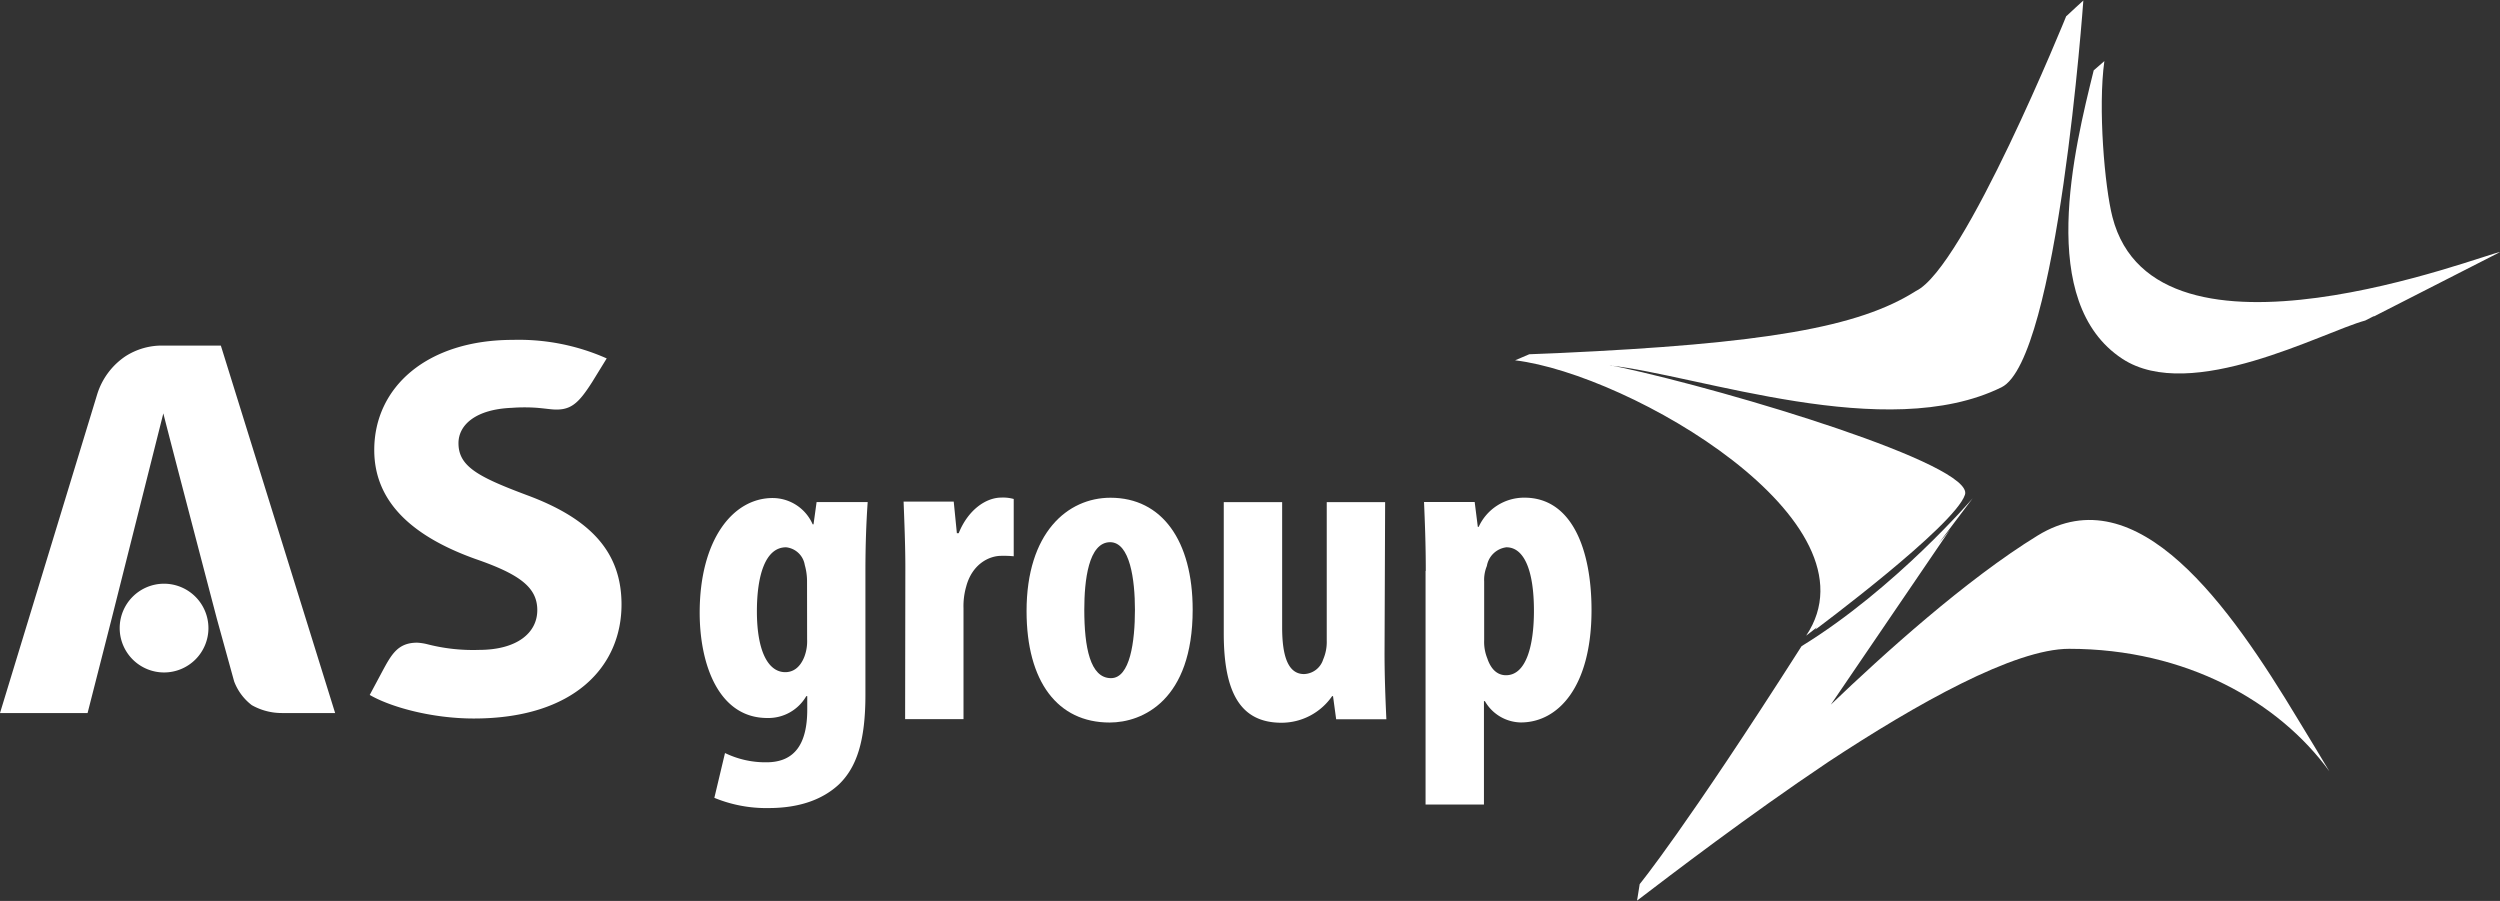 <svg id="Layer_1" data-name="Layer 1" xmlns="http://www.w3.org/2000/svg" viewBox="0 0 342.55 123.45"><rect x="0" y="0" width="342.55" height="123.45" fill="#333333" stroke="none"/><defs><style>.cls-1{fill:#fff;fill-rule:evenodd;}</style></defs><path class="cls-1" d="M202.44,137.66c0,6.39-1.22,9.92-3.59,12.24-2.19,2.06-5.36,3.28-9.68,3.28a18.68,18.68,0,0,1-7.43-1.4l1.46-6.14a12.71,12.71,0,0,0,5.67,1.27c4,0,5.6-2.68,5.6-7.24v-1.83h-.13a6,6,0,0,1-5.35,3c-6.64,0-9.26-7.31-9.26-14.43,0-9.93,4.51-15.71,10-15.71a6,6,0,0,1,5.48,3.6h.12l.42-3.05h7c-.19,2.74-.31,5.84-.31,9.44v17Zm-8-15.58h0a8.11,8.11,0,0,0-.31-2.2,2.9,2.9,0,0,0-2.56-2.43c-2.86,0-4,3.9-4,8.77,0,5.54,1.58,8.34,3.89,8.34,1,0,2-.55,2.62-2.13a6,6,0,0,0,.37-2.38Z" transform="translate(-83.86 -42.46)"/><path class="cls-1" d="M207.91,120.19c0-2.92-.13-6.15-.24-9h6.87l.43,4.33h.25c1.27-3.17,3.71-4.88,5.84-4.88a5.41,5.41,0,0,1,1.7.19v7.85a14.47,14.47,0,0,0-1.7-.06c-1.71,0-4,1.16-4.81,4.2a9.72,9.72,0,0,0-.37,3V141h-8Z" transform="translate(-83.86 -42.46)"/><path class="cls-1" d="M247.28,126c0,12.42-6.87,15.46-11.38,15.46-7.12,0-11.38-5.6-11.38-15.27,0-10.72,5.6-15.53,11.5-15.53,7.07,0,11.26,5.91,11.26,15.34Zm-14.85,0h0c0,5.12.79,9.38,3.66,9.38,2.61,0,3.28-5,3.28-9.38,0-4.07-.67-9.25-3.41-9.25C233,116.78,232.43,122,232.43,126Z" transform="translate(-83.86 -42.46)"/><path class="cls-1" d="M273.57,131.94c0,3.16.12,6.27.25,9.07h-6.88l-.43-3.17h-.12a8.43,8.43,0,0,1-6.94,3.65c-5.66,0-7.91-4.19-7.91-12.23v-18h8v17.17c0,3.89.79,6.39,3,6.39a2.85,2.85,0,0,0,2.62-2,6,6,0,0,0,.49-2.56v-19h8Z" transform="translate(-83.86 -42.46)"/><path class="cls-1" d="M279.22,120.68c0-3.6-.12-6.58-.24-9.44h6.94l.43,3.41h.12a6.84,6.84,0,0,1,6.27-4c6.51,0,9.19,7.12,9.19,15.4,0,10.6-4.63,15.4-9.68,15.4a5.79,5.79,0,0,1-4.93-2.92h-.13V152.7h-8v-32Zm8,9.49h0a6,6,0,0,0,.43,2.5c.61,1.82,1.65,2.31,2.56,2.31,2.8,0,3.83-4.14,3.83-8.83,0-5.66-1.4-8.7-3.77-8.7a3.1,3.1,0,0,0-2.68,2.56,5,5,0,0,0-.37,2.13Z" transform="translate(-83.86 -42.46)"/><path class="cls-1" d="M398.75,141.06c-9.37-15.55-22-33.62-35.69-25.22-9.78,6-21.14,16.27-28.34,23.17l16.34-24s-.54.72-1.57,1.91l4.67-6.19S343.57,123.11,330.71,131c-16,25.1-22.18,32.6-22.18,32.6l-.36,2.26c4.69-3.57,15.08-11.54,26.2-19,12.14-8,25.51-15.5,33-15.5,16.08,0,28.77,7.3,35.65,16.77C401.68,145.9,400.25,143.5,398.75,141.06Z" transform="translate(-83.86 -42.46)"/><path class="cls-1" d="M367,44.67v-.06s-14,34.59-20.62,37.72c-7.84,5-20.83,7.22-49,8.51L293.4,91l-1.94.83c15.79,1.91,50.39,22.06,39.88,37.73l1.46-1.13-.2.3s19.07-14.18,20.5-18.48c1.37-4.12-32-14.18-47.3-17.48h-.05l-.36-.08-.59-.11-.17,0-.23-.05c12.31,1.35,37.94,10.75,53.7,3,7.72-3.78,11.22-53,11.22-53S367.34,44.33,367,44.67Z" transform="translate(-83.86 -42.46)"/><path class="cls-1" d="M426.42,77c-1.85.12-47.19,18.16-53.11-4.79-1.07-4.14-2-15-1.11-21.38l-1.46,1.27c-2.66,10.77-7.88,31.77,3.92,39.52,9.4,6.18,27.51-3.68,33.28-5.24l1.14-.58.09,0Z" transform="translate(-83.86 -42.46)"/><path class="cls-1" d="M112.42,128.52a6.08,6.08,0,1,1-6.08-6.08A6.09,6.09,0,0,1,112.42,128.52Z" transform="translate(-83.86 -42.46)"/><path class="cls-1" d="M106.06,89.81a9.23,9.23,0,0,0-5,1.46,9.76,9.76,0,0,0-3.88,5.21L83.86,140.16h12l3.3-12.93s6.33-25.14,7.08-28.13c.74,3,7.33,28.13,7.33,28.13l2.37,8.59a7.35,7.35,0,0,0,2.42,3.26,8.35,8.35,0,0,0,4.16,1.08h7.26L114.12,89.81Z" transform="translate(-83.86 -42.46)"/><path class="cls-1" d="M148.78,140.91c13.82,0,20.24-7.18,20.24-15.62,0-7.09-4.11-11.72-13-15-6.57-2.47-9.34-3.89-9.34-7.1,0-2.54,2.4-4.66,7.33-4.85a23.78,23.78,0,0,1,3.46,0c.89.08,1.23.13,1.92.2,2.6.25,3.67-.7,5.6-3.72l2-3.25a29.61,29.61,0,0,0-12.85-2.54c-11.81,0-19,6.5-19,15.09,0,7.32,5.53,11.95,13.89,14.94,6.05,2.09,8.45,3.89,8.45,7s-2.77,5.45-8,5.45a25.13,25.13,0,0,1-7-.76,7.35,7.35,0,0,0-1.46-.23c-2.65,0-3.52,1.6-4.81,4l-1.69,3.16C137.35,139.33,143,140.91,148.78,140.91Z" transform="translate(-83.86 -42.46)"/></svg>